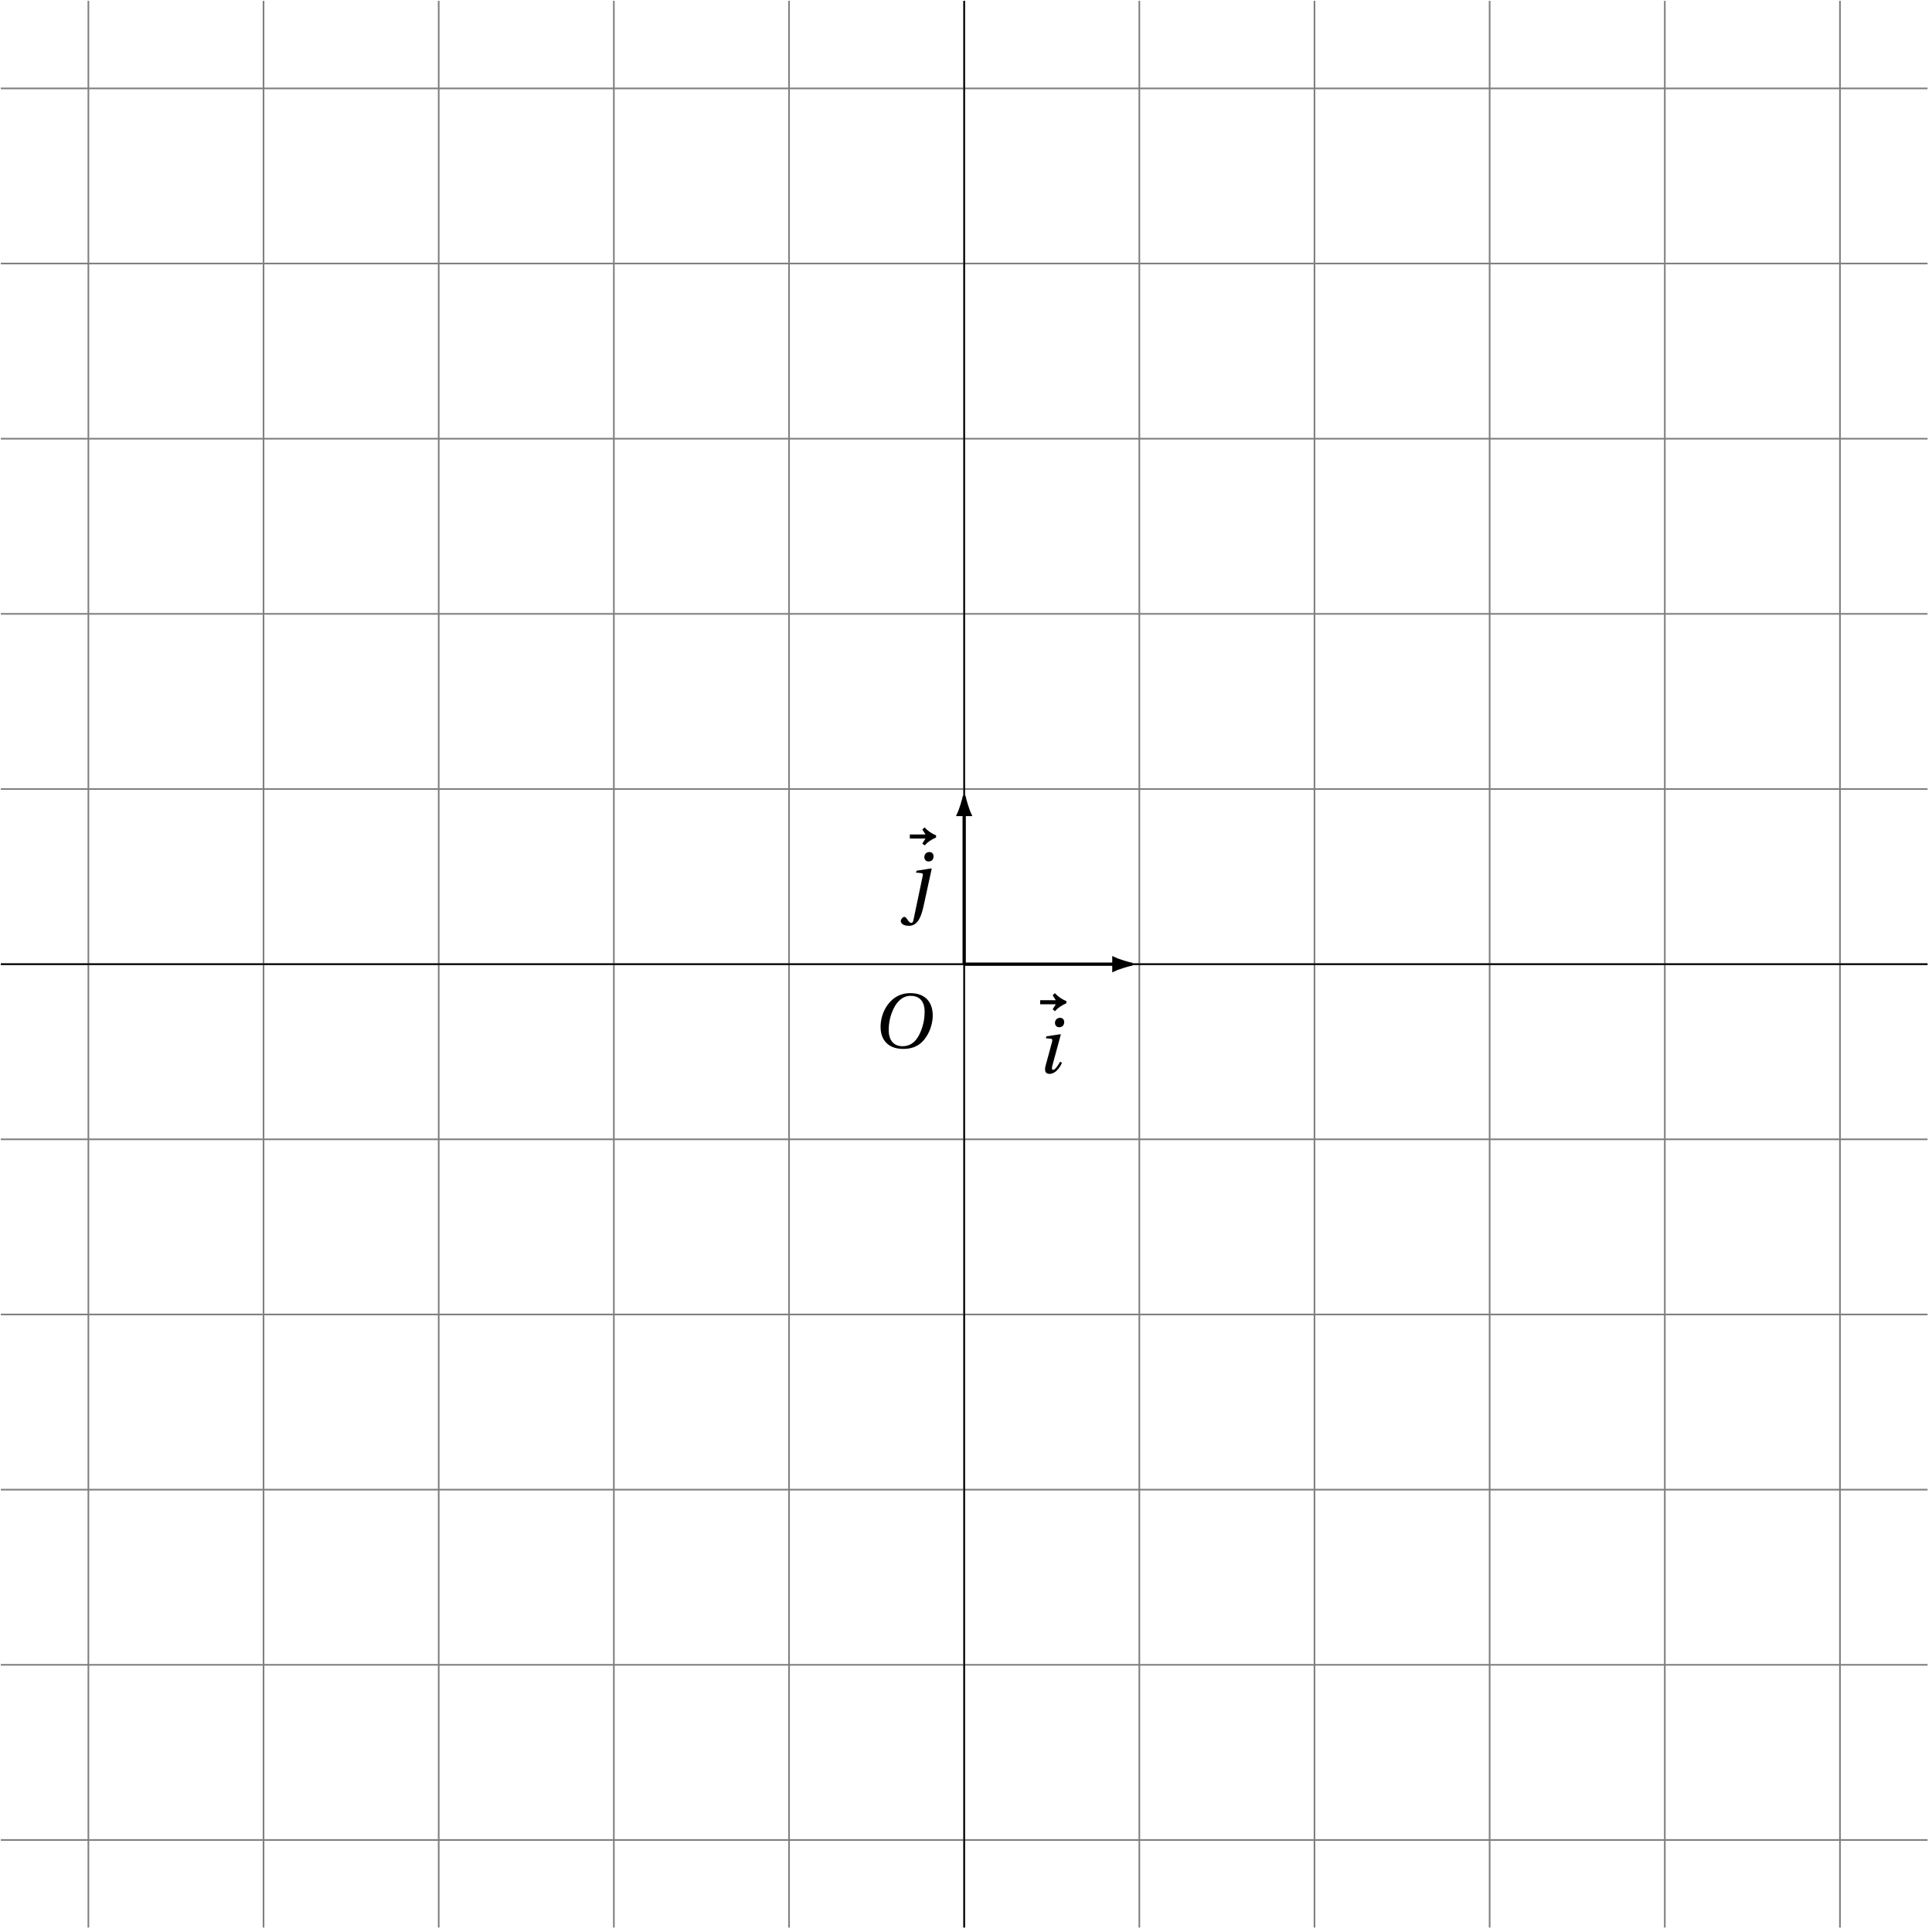 <svg xmlns="http://www.w3.org/2000/svg" xmlns:xlink="http://www.w3.org/1999/xlink" width="468.115pt" height="468.115pt" viewBox="0 0 468.115 468.115"><defs><path id="b" d="M-7.156-12.438h3.797l-.766 1.203.547.469c.75-.828 1.625-1.422 2.781-1.922v-.516c-1.172-.5-2.031-1.094-2.781-1.938l-.547.516.766 1.203h-3.797Zm0 0"/><path id="c" d="M2.188-.859c0 .656.312 1.078 1.078 1.078 1.344 0 2.391-1.266 3.016-2.688l-.453-.25C5.484-2.062 4.672-.75 4.156-.75c-.219 0-.297-.141-.297-.391 0-.172.047-.391.094-.625L6-9.281l-.094-.109L2.5-8.875l-.109.469 1.078.094c.328.016.469.125.469.375 0 .125-.016.281-.078.484L2.281-1.609c-.078.281-.094.516-.094.75m2.406-11.281c0 .703.484 1.062 1.031 1.062.734 0 1.203-.5 1.203-1.25 0-.734-.5-1.031-1.016-1.031-.797 0-1.219.625-1.219 1.219m0 0"/><path id="d" d="M-1.391 3.328c0 .984 1.312 1.188 1.984 1.188.625 0 1.219-.203 1.672-.609.859-.781 1.375-1.984 1.875-4.219l1.953-8.969-.109-.109-3.562.562-.109.469c1.234.062 1.641.109 1.641.406 0 .141-.016.25-.047.422l-2.203 10.5c-.109.578-.266.844-.516.844-.75 0-1.125-1.453-1.688-1.453-.469 0-.891.609-.891.969M4.312-12.141c0 .703.484 1.062 1.031 1.062.75 0 1.203-.5 1.203-1.25 0-.734-.5-1.031-1.016-1.031-.797 0-1.219.625-1.219 1.219m0 0"/><path id="e" d="M.594-5.047c0 3.078 1.766 5.328 5.5 5.328 3.297 0 4.906-1.688 5.938-3.547C13.047-5.094 13.234-7 13.234-7.734c0-3.844-2.328-5.5-5.422-5.5-2.984 0-4.828 1.656-5.922 3.453C.859-8.062.594-6.281.594-5.047m1.969.75c0-1.578.297-3.328 1.156-5.125.859-1.781 2.188-3.156 4.172-3.156 2.047 0 3.375 1.219 3.375 3.859 0 1.078-.109 2.609-.875 4.594-.781 2.016-2.062 3.75-4.484 3.75C3.875-.375 2.562-1.688 2.562-4.297m0 0"/><clipPath id="a"><path d="M0 0h467.23v467.23H0Zm0 0"/></clipPath><clipPath id="f"><path d="M0 233h467.23v1H0Zm0 0"/></clipPath><clipPath id="g"><path d="M233 0h1v467.23h-1Zm0 0"/></clipPath></defs><g clip-path="url(#a)"><path fill="none" stroke="#000" stroke-miterlimit="10" stroke-opacity=".5" stroke-width=".398" d="M.195 445.816h466.84M.195 403.375h466.84M.195 360.938h466.84M.195 318.496h466.84M.195 276.055h466.84M.195 233.617h466.84M.195 191.176h466.84M.195 148.738h466.84M.195 106.297h466.84M.195 63.855h466.84M.195 21.418h466.84M21.414 467.035V.195m42.441 466.84V.195m42.441 466.84V.195m42.438 466.84V.195m42.441 466.84V.195m42.441 466.84V.195m42.438 466.84V.195m42.441 466.84V.195m42.438 466.84V.195m42.441 466.84V.195m42.441 466.84V.195"/></g><use xlink:href="#b" x="259.179" y="255.775"/><use xlink:href="#c" x="251.024" y="259.974"/><use xlink:href="#b" x="227.604" y="215.61"/><use xlink:href="#d" x="219.649" y="219.806"/><use xlink:href="#e" x="212.768" y="253.867"/><g clip-path="url(#f)"><path fill="none" stroke="#000" stroke-miterlimit="10" stroke-width=".398" d="M.195 233.617h466.84"/></g><g clip-path="url(#g)"><path fill="none" stroke="#000" stroke-miterlimit="10" stroke-width=".398" d="M233.617 467.035V.195"/></g><path fill="none" stroke="#000" stroke-miterlimit="10" stroke-width=".795" d="M233.617 233.617h36.27"/><path stroke="#000" stroke-miterlimit="10" stroke-width=".795" d="M274.043 233.617c-.512-.105-2.754-.707-4.156-1.363v2.723c1.402-.652 3.645-1.254 4.156-1.359Zm0 0"/><path fill="none" stroke="#000" stroke-miterlimit="10" stroke-width=".795" d="M233.617 233.617v-36.27"/><path stroke="#000" stroke-miterlimit="10" stroke-width=".795" d="M233.617 193.191c-.109.508-.711 2.754-1.363 4.156h2.723c-.652-1.402-1.254-3.648-1.359-4.156Zm0 0"/></svg>